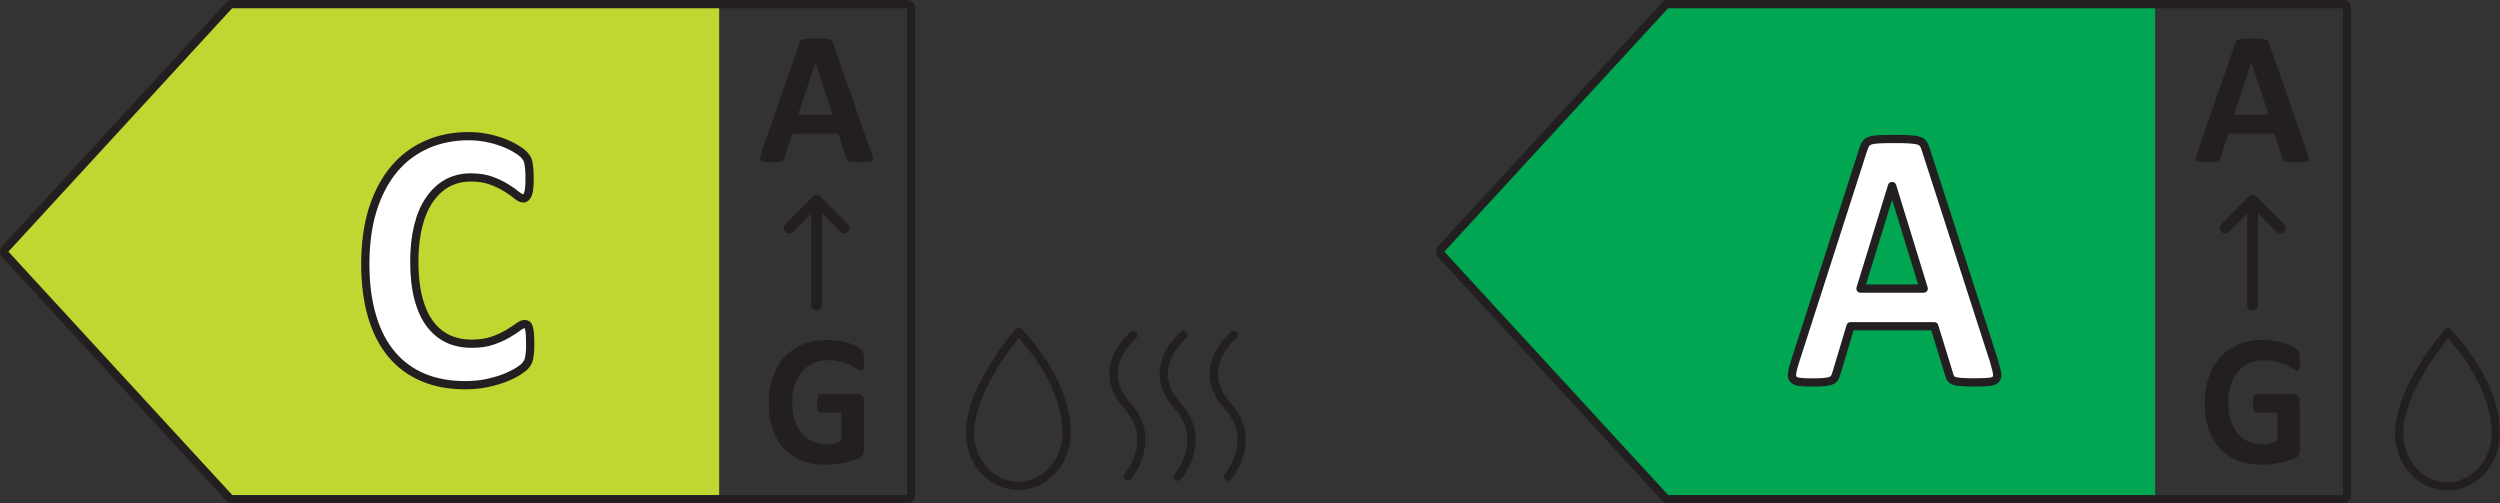 <?xml version="1.0" encoding="UTF-8"?><svg xmlns="http://www.w3.org/2000/svg" xmlns:formattingHelper="eu.europa.ec.ener.common.templating.FormattingHelper" viewBox="0 0 248.97 50.12" data-name="Layer 1" id="Layer_1"><rect x="0" y="0" width="248.97" height="50.12" fill="#333333" stroke="none"/><defs><style>
					.cls-1 {
					stroke-width: .82px;
					}

					.cls-1, .cls-2, .cls-3 {
					stroke: #231f20;
					stroke-linecap: round;
					stroke-linejoin: round;
					}

					.cls-1, .cls-3 {
					fill: none;
					}

					.cls-4 {
					fill: #fdb913;
					}

					.cls-5 {
					fill: #f37021;
					}

					.cls-6 {
					fill: #50b848;
					}

					.cls-7 {
					fill: #bfd730;
					}

					.cls-2 {
					fill: #fff;
					stroke-width: .82px;
					}

					.cls-3 {
					stroke-width: 1.07px;
					}

					.cls-8 {
					fill: #fff200;
					}

					.cls-9 {
					fill: #ed1c24;
					}

					.cls-10 {
					fill: #00a651;
					}

					.cls-11 {
					fill: #231f20;
					}
				</style></defs><g id="Icon_WashingCycle"><path d="M243.78,33.08c-1.3,1.56-4.85,6.17-4.85,10.09,0,2.91,2.16,5.27,4.81,5.27s4.81-2.37,4.81-5.27c0-4.58-3.46-8.69-4.78-10.09Z" class="cls-1"/></g><g id="Icon_CompleteCycle"><path d="M101.45,33.03c-1.3,1.56-4.85,6.17-4.85,10.09,0,2.91,2.16,5.27,4.81,5.27s4.81-2.37,4.81-5.27c0-4.58-3.46-8.69-4.78-10.09Z" class="cls-1"/><g><path d="M112.31,47.47s3.05-3.62,0-7c-2.5-2.78-1.29-5.42,.56-7.11" class="cls-1"/><path d="M117.31,47.47s3.05-3.62,0-7c-2.5-2.78-1.29-5.42,.56-7.11" class="cls-1"/><path d="M122.3,47.47s3.05-3.62,0-7c-2.5-2.78-1.29-5.42,.56-7.11" class="cls-1"/></g></g><g id="C_CompleteCycle"><polygon points="22.62 .77 .29 25.06 22.62 49.35 71.62 49.35 71.62 .77 22.62 .77" class="cls-7"/><g><path d="M23.1,.41H90.38c.2,0,.36,.16,.36,.36V49.35c0,.2-.16,.36-.36,.36H23.1c-.1,0-.2-.04-.26-.12L.5,25.3c-.13-.14-.13-.35,0-.48L22.84,.52c.07-.07,.16-.12,.26-.12Z" class="cls-1"/><path d="M86.78,15.17c.08,.23,.12,.4,.14,.54,.02,.13,0,.23-.08,.3s-.19,.11-.37,.12c-.18,.02-.42,.02-.72,.02s-.57,0-.75-.01c-.18,0-.31-.03-.41-.06-.09-.03-.16-.07-.2-.12-.04-.05-.07-.12-.09-.2l-.82-2.45h-4.57l-.77,2.38c-.02,.09-.06,.16-.1,.22-.04,.06-.11,.11-.2,.14-.09,.03-.22,.06-.39,.07-.17,.01-.38,.02-.65,.02-.29,0-.51,0-.68-.03-.16-.02-.28-.06-.34-.14-.06-.07-.08-.17-.07-.31,.02-.13,.07-.31,.14-.53l3.75-10.8c.04-.11,.08-.19,.13-.26,.05-.07,.13-.12,.24-.15,.11-.03,.26-.06,.46-.07s.45-.01,.77-.01c.37,0,.66,0,.88,.01,.22,0,.39,.03,.51,.07,.12,.03,.21,.09,.26,.16s.1,.16,.14,.28l3.76,10.79Zm-5.58-8.92h0l-1.72,5.17h3.45l-1.72-5.17Z" class="cls-11"/></g><line y2="20.01" x2="81.33" y1="30.37" x1="81.33" class="cls-3"/><polyline points="84.08 22.71 81.33 19.96 78.59 22.71" class="cls-3"/><path d="M86.07,35.95c0,.18,0,.33-.02,.46-.01,.13-.03,.23-.06,.31-.03,.08-.06,.13-.09,.16-.04,.03-.08,.05-.13,.05-.07,0-.19-.06-.36-.17-.17-.11-.39-.23-.66-.36-.27-.13-.6-.25-.98-.36s-.82-.17-1.33-.17c-.54,0-1.02,.1-1.46,.3-.44,.2-.81,.49-1.12,.85s-.55,.81-.71,1.33c-.17,.52-.25,1.09-.25,1.71,0,.69,.08,1.29,.25,1.81,.17,.52,.4,.96,.71,1.31s.67,.62,1.09,.8c.43,.18,.9,.27,1.41,.27,.25,0,.5-.03,.75-.09,.25-.06,.47-.15,.69-.28v-2.79h-2.1c-.1,0-.18-.07-.24-.21-.06-.14-.09-.38-.09-.71,0-.17,0-.32,.02-.44,.01-.12,.04-.21,.06-.28,.03-.07,.06-.12,.1-.16s.09-.05,.14-.05h3.75c.09,0,.17,.02,.24,.05,.07,.03,.13,.08,.19,.15s.1,.15,.12,.25c.03,.1,.04,.21,.04,.33v4.78c0,.19-.03,.35-.09,.49-.06,.14-.18,.25-.37,.33-.19,.08-.42,.16-.69,.25s-.56,.16-.85,.22c-.29,.06-.59,.11-.89,.14-.3,.03-.6,.05-.91,.05-.89,0-1.68-.14-2.38-.41s-1.29-.67-1.78-1.2c-.49-.52-.86-1.16-1.12-1.91-.26-.75-.39-1.6-.39-2.56s.14-1.87,.41-2.65c.27-.78,.66-1.45,1.17-2s1.11-.97,1.82-1.26c.71-.29,1.51-.44,2.38-.44,.48,0,.92,.04,1.31,.11,.4,.07,.74,.16,1.03,.26s.54,.21,.73,.33c.19,.12,.33,.22,.41,.31,.08,.09,.13,.21,.17,.37,.03,.16,.05,.39,.05,.7Z" class="cls-11"/><path d="M52.8,34.33c0,.31,0,.57-.03,.79s-.04,.4-.08,.56c-.03,.16-.08,.29-.14,.4-.06,.11-.15,.24-.27,.38-.13,.14-.37,.32-.73,.55-.36,.22-.8,.44-1.32,.64s-1.12,.37-1.78,.51c-.67,.14-1.39,.2-2.17,.2-1.52,0-2.89-.25-4.12-.76-1.22-.51-2.27-1.27-3.12-2.27-.86-1.01-1.52-2.27-1.97-3.78-.46-1.51-.69-3.27-.69-5.27s.25-3.86,.75-5.44c.5-1.58,1.21-2.91,2.11-3.99,.9-1.08,1.99-1.89,3.25-2.45s2.66-.84,4.18-.84c.62,0,1.21,.06,1.78,.17s1.1,.26,1.59,.44c.49,.18,.92,.39,1.31,.62,.39,.23,.66,.44,.82,.6,.15,.17,.26,.31,.32,.42s.1,.25,.14,.43c.03,.17,.06,.38,.08,.61,.02,.24,.03,.53,.03,.87,0,.37-.01,.69-.03,.95-.02,.26-.06,.47-.12,.63-.06,.16-.13,.28-.21,.35s-.17,.11-.27,.11c-.17,0-.39-.11-.65-.32-.26-.22-.6-.46-1.02-.72-.42-.27-.92-.51-1.49-.72-.58-.22-1.27-.33-2.07-.33-.88,0-1.67,.2-2.36,.58-.69,.39-1.28,.95-1.77,1.67s-.86,1.6-1.11,2.63c-.25,1.03-.38,2.19-.38,3.47,0,1.41,.13,2.63,.4,3.67,.27,1.03,.65,1.88,1.15,2.55,.5,.67,1.1,1.17,1.8,1.5s1.5,.49,2.38,.49c.8,0,1.49-.1,2.08-.31s1.08-.43,1.5-.68c.42-.25,.76-.47,1.03-.67,.27-.2,.48-.3,.63-.3,.11,0,.21,.03,.27,.07,.07,.05,.13,.15,.17,.3,.05,.15,.08,.36,.1,.62,.02,.27,.03,.62,.03,1.07Z" class="cls-2"/></g><g id="A_WashingCycle"><polygon points="165.62 .77 143.29 25.06 165.62 49.35 214.62 49.35 214.62 .77 165.62 .77" class="cls-10"/><g><path d="M166.1,.41h67.27c.2,0,.36,.16,.36,.36V49.35c0,.2-.16,.36-.36,.36h-67.27c-.1,0-.2-.04-.26-.12l-22.34-24.29c-.13-.14-.13-.35,0-.48L165.84,.52c.07-.07,.16-.12,.26-.12Z" class="cls-1"/><path d="M229.78,15.17c.07,.23,.12,.4,.14,.54,.02,.13,0,.23-.08,.3s-.19,.11-.37,.12-.42,.02-.72,.02-.57,0-.75-.01c-.18,0-.32-.03-.41-.06s-.16-.07-.2-.12c-.04-.05-.07-.12-.09-.2l-.82-2.45h-4.57l-.77,2.38c-.02,.09-.06,.16-.1,.22s-.11,.11-.2,.14c-.09,.03-.22,.06-.39,.07-.17,.01-.38,.02-.65,.02-.29,0-.51,0-.68-.03-.16-.02-.28-.06-.34-.14-.06-.07-.08-.17-.07-.31,.02-.13,.07-.31,.14-.53l3.75-10.8c.04-.11,.08-.19,.13-.26s.13-.12,.24-.15c.11-.03,.26-.06,.46-.07s.45-.01,.77-.01c.37,0,.66,0,.88,.01,.22,0,.39,.03,.51,.07,.12,.03,.21,.09,.26,.16,.05,.07,.1,.16,.14,.28l3.76,10.79Zm-5.58-8.92h0l-1.72,5.17h3.45l-1.72-5.17Z" class="cls-11"/></g><line y2="20.01" x2="224.33" y1="30.37" x1="224.33" class="cls-3"/><polyline points="227.08 22.71 224.33 19.96 221.59 22.71" class="cls-3"/><path d="M229.07,35.95c0,.18,0,.33-.02,.46-.01,.13-.04,.23-.06,.31s-.06,.13-.09,.16c-.04,.03-.08,.05-.13,.05-.08,0-.2-.06-.36-.17s-.39-.23-.66-.36c-.28-.13-.6-.25-.98-.36-.38-.11-.82-.17-1.33-.17-.54,0-1.02,.1-1.46,.3-.43,.2-.81,.49-1.12,.85s-.55,.81-.71,1.33c-.17,.52-.25,1.09-.25,1.71,0,.69,.08,1.29,.25,1.81,.17,.52,.41,.96,.71,1.31s.67,.62,1.09,.8,.9,.27,1.41,.27c.25,0,.5-.03,.75-.09,.25-.06,.47-.15,.69-.28v-2.79h-2.1c-.1,0-.18-.07-.24-.21-.06-.14-.09-.38-.09-.71,0-.17,0-.32,.02-.44,.01-.12,.04-.21,.06-.28,.03-.07,.06-.12,.1-.16s.09-.05,.14-.05h3.75c.09,0,.17,.02,.24,.05,.07,.03,.13,.08,.19,.15s.1,.15,.12,.25c.03,.1,.04,.21,.04,.33v4.78c0,.19-.03,.35-.09,.49-.06,.14-.18,.25-.37,.33-.19,.08-.42,.16-.69,.25s-.56,.16-.85,.22-.59,.11-.89,.14c-.3,.03-.6,.05-.91,.05-.89,0-1.68-.14-2.38-.41-.7-.28-1.29-.67-1.78-1.2-.49-.52-.86-1.16-1.12-1.91-.26-.75-.39-1.6-.39-2.56s.14-1.87,.41-2.65c.27-.78,.66-1.45,1.17-2s1.11-.97,1.82-1.26c.71-.29,1.51-.44,2.38-.44,.48,0,.92,.04,1.31,.11s.74,.16,1.03,.26,.54,.21,.73,.33c.2,.12,.33,.22,.41,.31,.08,.09,.13,.21,.17,.37,.03,.16,.05,.39,.05,.7Z" class="cls-11"/><path d="M198.63,36.15c.14,.45,.22,.8,.26,1.06,.03,.26-.01,.45-.14,.58s-.35,.21-.67,.24c-.32,.03-.76,.05-1.32,.05s-1.04,0-1.36-.03c-.33-.02-.58-.06-.75-.11-.17-.06-.29-.13-.36-.23s-.13-.23-.17-.39l-1.49-4.83h-8.34l-1.41,4.7c-.05,.17-.11,.32-.18,.44-.07,.12-.19,.21-.36,.28-.17,.07-.4,.11-.7,.14-.3,.02-.7,.04-1.19,.04-.53,0-.94-.02-1.24-.06s-.5-.13-.62-.27c-.12-.14-.15-.34-.12-.6,.04-.26,.12-.61,.26-1.04l6.85-21.31c.07-.21,.15-.38,.24-.51s.24-.23,.44-.3,.48-.11,.83-.13c.36-.02,.82-.03,1.41-.03,.67,0,1.21,0,1.61,.03s.71,.06,.94,.13c.22,.07,.38,.17,.48,.31,.1,.14,.18,.32,.25,.56l6.87,21.3Zm-10.19-17.62h-.02l-3.14,10.21h6.3l-3.14-10.21Z" class="cls-2"/></g></svg>